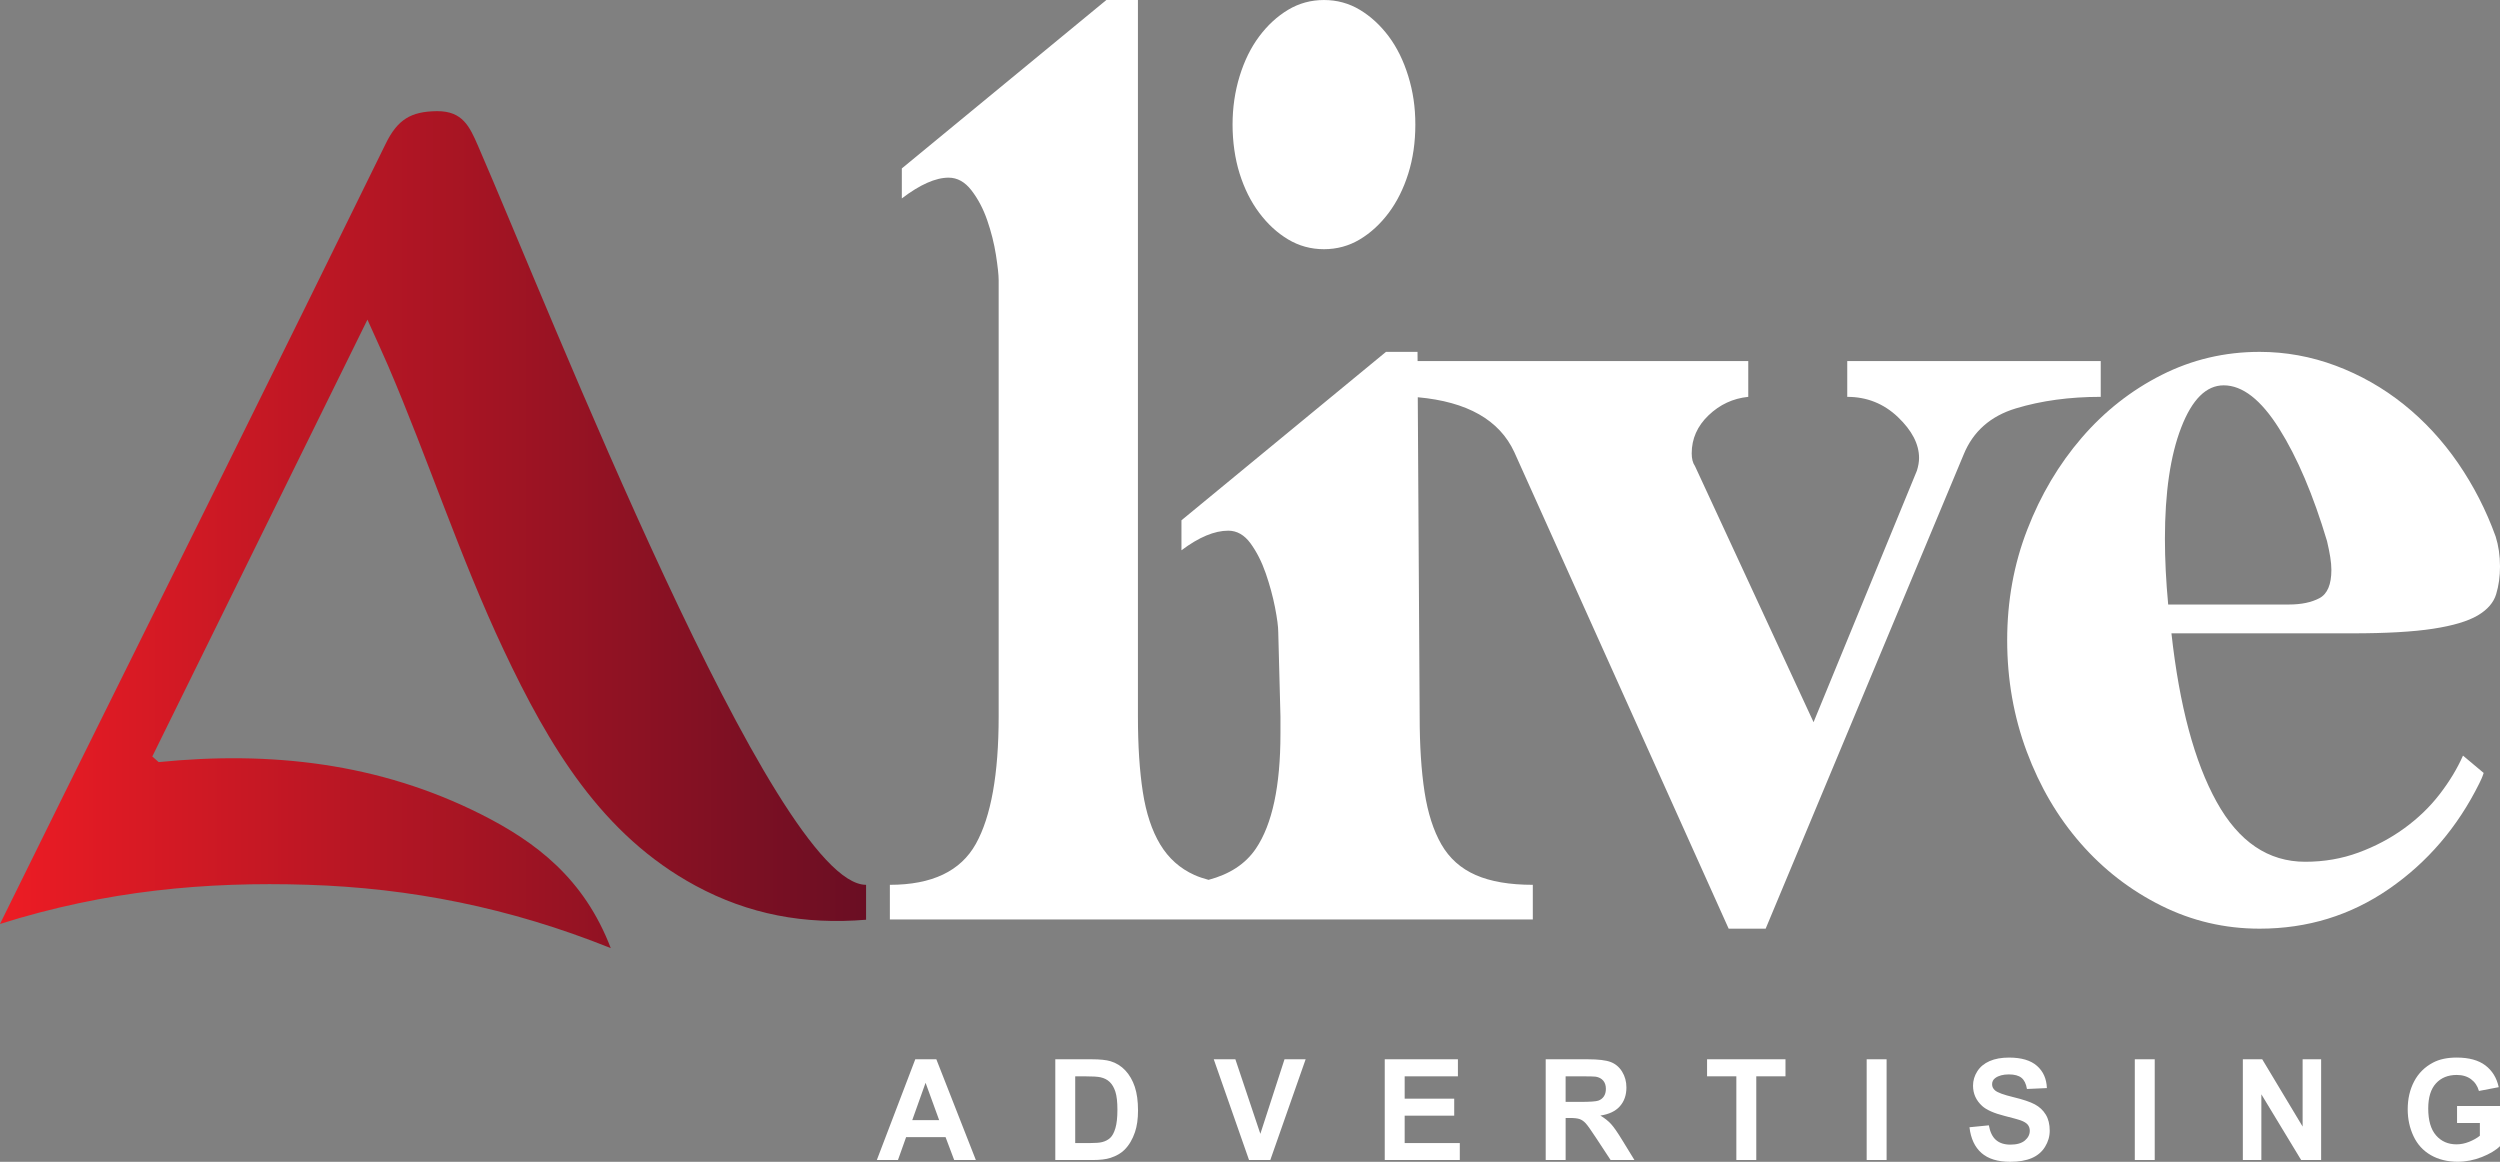 <svg xmlns="http://www.w3.org/2000/svg" xmlns:xlink="http://www.w3.org/1999/xlink" id="Layer_2" data-name="Layer 2" viewBox="0 0 2666.33 1239.11"><rect x="0" y="0" width="2666.33" height="1239.11" fill="#808080" stroke="none"/><defs><style>      .cls-1 {        fill: url(#linear-gradient);        fill-rule: evenodd;      }      .cls-2 {        fill: #fff;      }    </style><linearGradient id="linear-gradient" x1="0" y1="564.88" x2="923.7" y2="564.88" gradientUnits="userSpaceOnUse"><stop offset="0" stop-color="#ed1c24"></stop><stop offset="1" stop-color="#6a0e23"></stop></linearGradient></defs><g id="Layer_1-2" data-name="Layer 1"><g><path class="cls-2" d="m1343.01,227c8.9,11.91,19.14,21.35,30.74,28.31,11.62,6.96,24.38,10.47,38.29,10.47s26.69-3.51,38.29-10.47c11.61-6.96,21.83-16.39,30.77-28.31,8.87-11.88,15.82-25.83,20.86-41.83,5.03-15.98,7.54-33.39,7.54-52.28s-2.51-35.27-7.54-51.68c-5.04-16.38-12-30.56-20.86-42.42-8.94-11.9-19.16-21.33-30.77-28.31-11.6-6.98-24.35-10.47-38.29-10.47s-26.67,3.5-38.29,10.47c-11.6,6.98-21.84,16.41-30.74,28.31-8.9,11.87-15.87,26.04-20.9,42.42-5.03,16.41-7.54,33.64-7.54,51.68s2.51,36.3,7.54,52.28c5.03,16.01,12,29.95,20.9,41.83"></path><g><path class="cls-2" d="m1040.78,1237.2h-23.12l-9.19-24.41h-42.07l-8.69,24.41h-22.54l41-107.44h22.47l42.14,107.44Zm-39.13-42.51l-14.5-39.87-14.22,39.87h28.72Z"></path><path class="cls-2" d="m1125.5,1129.76h38.84c8.76,0,15.44.69,20.03,2.05,6.17,1.86,11.46,5.16,15.87,9.89,4.4,4.74,7.75,10.54,10.05,17.41,2.3,6.87,3.45,15.33,3.45,25.4,0,8.84-1.08,16.47-3.23,22.87-2.63,7.82-6.39,14.15-11.27,18.98-3.69,3.66-8.66,6.52-14.93,8.57-4.69,1.52-10.96,2.27-18.81,2.27h-39.99v-107.44Zm21.25,18.18v71.16h15.87c5.93,0,10.22-.34,12.85-1.03,3.45-.88,6.31-2.37,8.58-4.47,2.27-2.1,4.13-5.56,5.56-10.37s2.15-11.37,2.15-19.68-.72-14.68-2.15-19.13-3.45-7.92-6.03-10.41c-2.58-2.49-5.86-4.18-9.84-5.06-2.97-.68-8.78-1.03-17.45-1.03h-9.55Z"></path><path class="cls-2" d="m1332.13,1237.2l-37.62-107.44h23.05l26.64,79.52,25.77-79.52h22.54l-37.69,107.44h-22.69Z"></path><path class="cls-2" d="m1476.87,1237.2v-107.44h78.04v18.18h-56.79v23.82h52.84v18.1h-52.84v29.24h58.8v18.1h-80.05Z"></path><path class="cls-2" d="m1648.54,1237.2v-107.44h44.73c11.25,0,19.42.97,24.52,2.9,5.1,1.93,9.18,5.36,12.24,10.3,3.06,4.94,4.59,10.58,4.59,16.93,0,8.06-2.32,14.72-6.96,19.97-4.64,5.25-11.58,8.56-20.82,9.93,4.59,2.74,8.39,5.74,11.38,9.01,2.99,3.27,7.02,9.09,12.1,17.44l12.85,20.96h-25.42l-15.36-23.38c-5.46-8.35-9.19-13.62-11.2-15.79-2.01-2.17-4.14-3.66-6.39-4.47-2.25-.81-5.82-1.21-10.7-1.21h-4.31v44.85h-21.25Zm21.25-62h15.72c10.19,0,16.56-.44,19.1-1.32,2.54-.88,4.52-2.39,5.96-4.54,1.44-2.15,2.15-4.84,2.15-8.06,0-3.62-.95-6.53-2.84-8.76-1.89-2.22-4.56-3.63-8.01-4.21-1.72-.24-6.89-.37-15.51-.37h-16.58v27.26Z"></path><path class="cls-2" d="m1851.87,1237.2v-89.27h-31.23v-18.18h83.64v18.18h-31.16v89.27h-21.25Z"></path><path class="cls-2" d="m1990.86,1237.2v-107.44h21.25v107.44h-21.25Z"></path><path class="cls-2" d="m2100.5,1202.25l20.68-2.05c1.24,7.08,3.77,12.29,7.57,15.61,3.81,3.32,8.94,4.98,15.4,4.98,6.84,0,12-1.48,15.47-4.43,3.47-2.96,5.21-6.41,5.21-10.37,0-2.54-.73-4.7-2.19-6.49-1.46-1.78-4.01-3.33-7.65-4.65-2.49-.88-8.16-2.44-17.02-4.69-11.39-2.88-19.39-6.42-23.98-10.63-6.46-5.91-9.69-13.12-9.69-21.62,0-5.47,1.52-10.59,4.56-15.35,3.04-4.76,7.42-8.39,13.14-10.88,5.72-2.49,12.62-3.74,20.71-3.74,13.21,0,23.15,2.96,29.83,8.87,6.68,5.91,10.18,13.8,10.52,23.67l-21.25.95c-.91-5.52-2.86-9.49-5.85-11.91s-7.48-3.63-13.46-3.63-11.01,1.29-14.5,3.88c-2.25,1.66-3.37,3.88-3.37,6.67,0,2.54,1.05,4.72,3.16,6.52,2.68,2.3,9.19,4.69,19.53,7.18,10.34,2.49,17.99,5.07,22.94,7.73,4.95,2.66,8.83,6.3,11.63,10.92s4.2,10.32,4.2,17.11c0,6.16-1.68,11.92-5.03,17.3-3.35,5.38-8.09,9.37-14.22,11.98-6.13,2.61-13.76,3.92-22.9,3.92-13.31,0-23.53-3.14-30.66-9.42-7.13-6.28-11.39-15.43-12.78-27.45Z"></path><path class="cls-2" d="m2276.83,1237.2v-107.44h21.25v107.44h-21.25Z"></path><path class="cls-2" d="m2392.06,1237.2v-107.44h20.68l43.08,71.75v-71.75h19.74v107.44h-21.32l-42.43-70.07v70.07h-19.74Z"></path><path class="cls-2" d="m2620.52,1197.7v-18.1h45.81v42.8c-4.45,4.4-10.9,8.27-19.35,11.62-8.45,3.35-17,5.02-25.67,5.02-11.01,0-20.61-2.36-28.79-7.07-8.18-4.71-14.34-11.46-18.45-20.23-4.12-8.77-6.17-18.31-6.17-28.62,0-11.19,2.3-21.13,6.89-29.83,4.59-8.7,11.32-15.37,20.17-20.01,6.75-3.57,15.15-5.35,25.2-5.35,13.07,0,23.27,2.8,30.62,8.39,7.35,5.6,12.07,13.33,14.18,23.2l-21.11,4.03c-1.48-5.28-4.27-9.44-8.36-12.5-4.09-3.05-9.2-4.58-15.33-4.58-9.29,0-16.67,3-22.15,9.01s-8.22,14.93-8.22,26.75c0,12.75,2.78,22.32,8.33,28.69,5.55,6.38,12.83,9.56,21.83,9.56,4.45,0,8.91-.89,13.39-2.67,4.47-1.78,8.32-3.95,11.52-6.49v-13.63h-24.34Z"></path></g><path class="cls-2" d="m2240.5,423.26v-38.14h-270.35v38.14c20.89,0,38.89,7.18,53.98,21.52,15.07,14.37,22.61,28.94,22.61,43.7,0,4.1-.77,8.6-2.31,13.53l-110.22,268.23-126.48-273.16c-2.31-3.26-3.48-7.79-3.48-13.53,0-15.58,5.97-29.1,17.98-40.61,12-11.46,26.1-18.04,42.35-19.68v-38.14h-352.68l-.07-9.84h-33.64l-218.13,179.64v31.99c18.55-13.97,35.19-20.92,49.88-20.92,9.28,0,17.19,4.5,23.79,13.53,6.56,9.02,11.97,19.67,16.23,31.98,4.24,12.3,7.54,24.41,9.88,36.3,2.31,11.88,3.46,20.7,3.46,26.46l2.34,89.8v18.47c0,55.78-8.71,96.57-26.13,122.42-11.33,16.84-28.56,27.59-50.55,33.45-5.34-1.44-10.43-3.1-14.99-5.15-15.5-6.95-27.66-17.85-36.56-32.6-8.89-14.78-15.07-33.43-18.55-55.98-3.49-22.58-5.22-49.43-5.22-80.61V0h-33.67l-218.14,179.63v32c19.35-14.77,35.99-22.15,49.9-22.15,9.31,0,17.41,4.54,24.38,13.56,6.96,9.02,12.57,19.67,16.82,31.96,4.23,12.31,7.34,24.59,9.28,36.92,1.91,12.29,2.9,21.34,2.9,27.06v465.08c0,61.54-8.12,106.86-24.34,135.96-16.25,29.13-46.82,43.67-91.7,43.67v36.92h685.72v-36.92c-24.77,0-45.08-3.47-60.9-10.44-15.89-6.95-28.05-17.85-36.57-32.6-8.5-14.78-14.49-33.43-17.98-55.98-3.48-22.58-5.22-49.43-5.22-80.61l-2.02-340.38c52.73,4.76,87.15,24.21,103,58.63l228.57,508.14h39.47l211.16-505.68c10.04-24.59,28.62-41.01,55.69-49.2,27.07-8.21,57.24-12.32,90.5-12.32"></path><path class="cls-2" d="m2661.67,572.14c-10.06-27.88-23.4-53.91-40.01-78.15-16.65-24.16-36-45.09-58.03-62.74-22.04-17.63-46.23-31.36-72.52-41.22-26.32-9.84-53.39-14.75-81.2-14.75-37.14,0-71.97,8.19-104.45,24.6-32.47,16.41-60.9,38.75-85.28,67.05-24.35,28.29-43.71,60.9-57.99,97.82-14.34,36.89-21.47,76.27-21.47,118.11s6.97,81.44,20.88,118.74c13.92,37.33,33.07,69.94,57.45,97.82,24.36,27.88,52.96,50.03,85.85,66.43,32.87,16.41,67.88,24.6,105.02,24.6,51.03,0,97.05-14.13,138.04-42.43,41-28.3,73.12-65.83,96.32-112.59.75-1.61,1.54-3.26,2.31-4.9.75-1.65,1.53-3.7,2.32-6.17l-22.05-18.47c-6.2,13.97-14.5,27.69-24.95,41.22-10.42,13.53-23.01,25.65-37.71,36.32-14.68,10.66-30.93,19.27-48.72,25.82-17.81,6.58-36.75,9.84-56.85,9.84-39.45,0-70.98-21.32-94.56-63.96-23.62-42.66-39.66-102.52-48.16-179.66h192.62c36.34,0,65.15-1.63,86.44-4.91,21.25-3.26,37.11-8,47.56-14.16,10.43-6.14,17-13.71,19.72-22.77,2.73-8.99,4.09-18.83,4.09-29.51,0-11.48-1.58-22.15-4.66-31.98m-187.95,65.83c-8.54,4.51-19.36,6.75-32.5,6.75h-128.79c-2.31-24.62-3.48-47.99-3.48-70.13,0-49.21,5.79-88.77,17.42-118.74,11.58-29.92,26.68-44.89,45.24-44.89,20.1,0,39.83,15.38,59.16,46.13,19.34,30.75,36.37,70.75,51.06,119.96,1.54,6.57,2.69,12.31,3.48,17.23.77,4.91,1.18,9.45,1.18,13.55,0,15.58-4.28,25.63-12.77,30.14Z"></path><path class="cls-1" d="m923.7,980.93c-65.73,5.45-125.09-5.65-181.71-36.21-100.32-54.13-156.54-149.23-204.76-251.42-46.52-98.62-80.35-203.01-123.31-303.22-5.97-13.88-12.35-27.57-22.03-49.17-78.7,159.76-154.08,312.81-229.46,465.88,2.26,2,4.52,4,6.79,6.01,119.08-11.94,234.85.75,344.01,55.76,58.63,29.55,109.84,68.56,138.17,142.64-108.19-43.45-214.23-64.12-323.44-67.57-108.14-3.43-214.78,6.09-327.97,41.8,25.4-51.43,47.09-95.52,68.91-139.56,114.35-230.78,229.18-461.27,342.49-692.64,12.74-26.04,27.1-34.25,54.07-34.67.24-.01.49-.01.74-.01h.29c26.89,0,34.36,16.32,43.41,37.18,76.18,175.16,316.36,787.96,413.79,787.96v37.23"></path></g></g></svg>